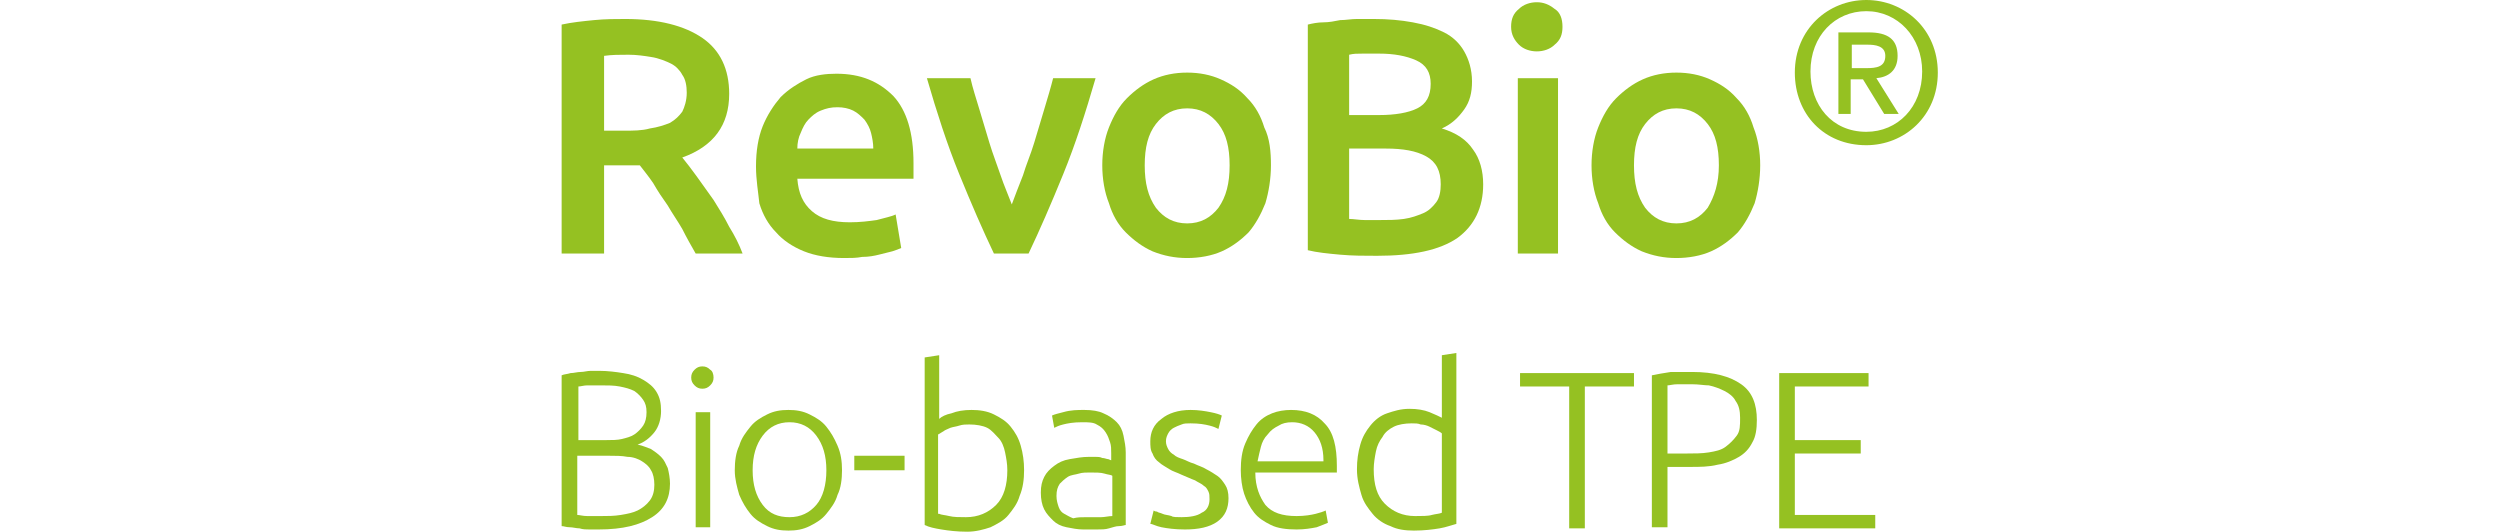 <?xml version="1.0" encoding="UTF-8" standalone="no"?>
<!DOCTYPE svg PUBLIC "-//W3C//DTD SVG 1.1//EN" "http://www.w3.org/Graphics/SVG/1.1/DTD/svg11.dtd">
<svg width="100%" height="100%" viewBox="0 0 235 50" version="1.1" xmlns="http://www.w3.org/2000/svg" xmlns:xlink="http://www.w3.org/1999/xlink" xml:space="preserve" xmlns:serif="http://www.serif.com/" style="fill-rule:evenodd;clip-rule:evenodd;stroke-linejoin:round;stroke-miterlimit:2;">
    <g transform="matrix(1.05,0,0,1.05,52.794,-0.105)">
        <g>
            <path d="M3.3,47.5L2.5,47.5C2.2,47.5 1.9,47.5 1.6,47.4C1.3,47.4 1,47.3 0.7,47.3C0.4,47.3 0.2,47.2 0,47.2L0,33.7C0.2,33.6 0.5,33.6 0.8,33.5C1.1,33.5 1.4,33.4 1.7,33.4C2,33.4 2.3,33.3 2.6,33.3L3.4,33.3C4.1,33.3 4.9,33.4 5.5,33.5C6.2,33.6 6.8,33.8 7.3,34.1C7.8,34.4 8.2,34.7 8.5,35.2C8.8,35.7 8.9,36.2 8.9,36.9C8.9,37.6 8.7,38.3 8.3,38.8C7.9,39.3 7.4,39.7 6.8,39.9C7.3,40 7.7,40.2 8,40.3C8.3,40.5 8.6,40.7 8.9,41C9.2,41.3 9.3,41.6 9.5,42C9.6,42.4 9.7,42.9 9.7,43.4C9.7,44.7 9.2,45.7 8.1,46.4C7,47.1 5.5,47.5 3.3,47.5ZM1.4,39.5L4,39.5C4.5,39.5 5,39.5 5.4,39.4C5.8,39.3 6.2,39.2 6.5,39C6.8,38.8 7.1,38.5 7.3,38.2C7.5,37.9 7.6,37.5 7.6,37C7.6,36.5 7.5,36.2 7.3,35.9C7.1,35.6 6.8,35.3 6.5,35.1C6.1,34.9 5.7,34.8 5.2,34.7C4.7,34.6 4.1,34.6 3.5,34.6L2.3,34.6C2,34.6 1.7,34.7 1.5,34.7L1.5,39.5L1.4,39.5ZM1.4,40.7L1.4,46.2C1.6,46.2 1.9,46.3 2.3,46.3L3.5,46.3C4.1,46.3 4.7,46.3 5.3,46.2C5.9,46.1 6.4,46 6.8,45.8C7.2,45.6 7.6,45.3 7.9,44.9C8.2,44.5 8.3,44 8.3,43.5C8.3,43 8.2,42.5 8,42.2C7.8,41.8 7.5,41.6 7.2,41.4C6.9,41.2 6.4,41 5.9,41C5.4,40.9 4.8,40.9 4.2,40.9L1.4,40.9L1.4,40.7Z" style="fill:rgb(149,193,34);fill-rule:nonzero;"/>
            <path d="M13.6,33.9C13.6,34.2 13.5,34.4 13.3,34.6C13.1,34.8 12.9,34.9 12.6,34.9C12.3,34.9 12.1,34.8 11.9,34.6C11.7,34.4 11.6,34.2 11.6,33.9C11.6,33.6 11.7,33.4 11.9,33.2C12.1,33 12.3,32.9 12.6,32.9C12.9,32.9 13.1,33 13.3,33.2C13.5,33.3 13.6,33.6 13.6,33.9ZM13.3,47.3L12,47.3L12,37L13.3,37L13.3,47.3Z" style="fill:rgb(149,193,34);fill-rule:nonzero;"/>
            <path d="M25.1,42.2C25.1,43 25,43.8 24.7,44.4C24.5,45.1 24.1,45.6 23.7,46.1C23.3,46.6 22.8,46.9 22.2,47.2C21.6,47.5 21,47.6 20.3,47.6C19.6,47.6 19,47.5 18.4,47.2C17.8,46.9 17.3,46.6 16.9,46.1C16.5,45.6 16.2,45.1 15.9,44.4C15.7,43.7 15.5,43 15.5,42.2C15.5,41.4 15.6,40.6 15.9,40C16.1,39.3 16.5,38.8 16.9,38.3C17.3,37.8 17.8,37.5 18.4,37.2C19,36.9 19.6,36.8 20.3,36.8C21,36.8 21.6,36.9 22.2,37.2C22.8,37.5 23.3,37.8 23.7,38.3C24.1,38.8 24.4,39.3 24.7,40C25,40.7 25.1,41.4 25.1,42.2ZM23.7,42.2C23.7,40.9 23.4,39.9 22.8,39.1C22.2,38.3 21.4,37.9 20.4,37.9C19.4,37.9 18.6,38.3 18,39.1C17.4,39.9 17.1,40.9 17.1,42.2C17.1,43.5 17.4,44.5 18,45.3C18.6,46.1 19.4,46.4 20.4,46.4C21.4,46.4 22.2,46 22.8,45.3C23.4,44.6 23.7,43.5 23.7,42.2Z" style="fill:rgb(149,193,34);fill-rule:nonzero;"/>
            <rect x="26.2" y="40.9" width="4.5" height="1.3" style="fill:rgb(149,193,34);fill-rule:nonzero;"/>
            <path d="M33.8,37.6C34,37.4 34.4,37.2 34.9,37.1C35.4,36.9 36,36.8 36.7,36.8C37.4,36.8 38.1,36.9 38.7,37.2C39.3,37.5 39.8,37.8 40.2,38.3C40.6,38.8 40.9,39.3 41.1,40C41.3,40.7 41.4,41.4 41.4,42.2C41.4,43 41.3,43.8 41,44.5C40.8,45.2 40.4,45.7 40,46.2C39.6,46.7 39,47 38.4,47.3C37.8,47.5 37.1,47.7 36.3,47.7C35.4,47.7 34.6,47.6 34,47.5C33.4,47.4 32.9,47.3 32.5,47.1L32.5,32.1L33.8,31.9L33.8,37.6ZM33.8,46.1C34,46.2 34.3,46.2 34.7,46.3C35.1,46.4 35.6,46.4 36.2,46.4C37.3,46.4 38.2,46 38.9,45.3C39.6,44.6 39.9,43.5 39.9,42.2C39.9,41.6 39.8,41.1 39.7,40.6C39.6,40.1 39.4,39.6 39.1,39.3C38.8,39 38.5,38.6 38.1,38.4C37.7,38.2 37.1,38.1 36.5,38.1C36.2,38.1 35.9,38.1 35.6,38.2C35.3,38.3 35.1,38.3 34.8,38.4C34.6,38.5 34.3,38.6 34.2,38.7C34,38.8 33.9,38.9 33.7,39L33.7,46.1L33.8,46.1Z" style="fill:rgb(149,193,34);fill-rule:nonzero;"/>
            <path d="M46.8,36.8C47.5,36.8 48.1,36.9 48.5,37.1C49,37.3 49.4,37.6 49.7,37.9C50,38.2 50.2,38.6 50.3,39.1C50.4,39.6 50.5,40.1 50.5,40.6L50.5,47.1C50.4,47.1 50.2,47.2 49.9,47.2C49.6,47.2 49.4,47.3 49,47.4C48.7,47.5 48.3,47.5 47.9,47.5L46.7,47.5C46.2,47.5 45.7,47.4 45.2,47.3C44.7,47.2 44.3,47 44,46.7C43.7,46.4 43.4,46.1 43.2,45.7C43,45.3 42.9,44.8 42.9,44.2C42.9,43.6 43,43.2 43.2,42.8C43.4,42.4 43.7,42.1 44.1,41.8C44.5,41.5 44.9,41.3 45.5,41.2C46.1,41.1 46.6,41 47.2,41L47.8,41C48,41 48.2,41 48.4,41.1C48.6,41.1 48.8,41.2 48.9,41.2C49,41.2 49.1,41.3 49.2,41.3L49.2,40.7C49.2,40.3 49.2,40 49.1,39.7C49,39.4 48.9,39.1 48.7,38.8C48.5,38.5 48.3,38.3 47.9,38.1C47.6,37.9 47.1,37.9 46.6,37.9C45.8,37.9 45.3,38 44.9,38.1C44.5,38.2 44.3,38.3 44.1,38.4L43.9,37.3C44.1,37.2 44.5,37.1 44.9,37C45.6,36.8 46.2,36.8 46.8,36.8ZM47,46.4L48.3,46.4C48.6,46.4 49,46.3 49.3,46.3L49.3,42.7C49.2,42.6 48.9,42.6 48.6,42.5C48.3,42.4 47.8,42.4 47.3,42.4C47,42.4 46.6,42.4 46.3,42.5C46,42.6 45.6,42.6 45.3,42.8C45,43 44.8,43.2 44.6,43.4C44.4,43.7 44.3,44 44.3,44.5C44.3,44.9 44.4,45.2 44.5,45.5C44.6,45.8 44.8,46 45,46.1C45.2,46.2 45.5,46.4 45.8,46.5C46.2,46.4 46.5,46.4 47,46.4Z" style="fill:rgb(149,193,34);fill-rule:nonzero;"/>
            <path d="M55.5,46.4C56.2,46.4 56.9,46.3 57.3,46C57.8,45.8 58,45.3 58,44.8C58,44.5 58,44.3 57.9,44.1C57.8,43.9 57.7,43.7 57.5,43.6C57.3,43.4 57,43.3 56.7,43.1C56.4,43 56,42.8 55.5,42.6C55.1,42.4 54.7,42.3 54.4,42.1C54.1,41.9 53.7,41.7 53.5,41.5C53.2,41.3 53,41 52.9,40.7C52.7,40.4 52.7,40 52.7,39.6C52.7,38.8 53,38.1 53.7,37.6C54.3,37.1 55.2,36.8 56.3,36.8C57,36.8 57.6,36.9 58.1,37C58.6,37.1 58.9,37.2 59.1,37.3L58.8,38.5C58.6,38.4 58.4,38.3 58,38.2C57.6,38.1 57.1,38 56.3,38C56,38 55.7,38 55.5,38.1C55.2,38.2 55,38.3 54.8,38.4C54.6,38.5 54.4,38.7 54.3,38.9C54.2,39.1 54.1,39.3 54.1,39.6C54.1,39.9 54.2,40.1 54.3,40.3C54.4,40.5 54.6,40.7 54.8,40.8C55,41 55.3,41.1 55.6,41.2C55.9,41.3 56.2,41.5 56.6,41.6C57,41.8 57.4,41.9 57.7,42.1C58.1,42.3 58.4,42.5 58.7,42.7C59,42.9 59.2,43.2 59.4,43.5C59.6,43.8 59.7,44.2 59.7,44.7C59.7,45.6 59.4,46.3 58.7,46.8C58,47.3 57,47.5 55.8,47.5C54.9,47.5 54.2,47.4 53.7,47.3C53.2,47.2 52.9,47 52.7,47L53,45.8C53,45.8 53.1,45.9 53.3,45.9C53.4,46 53.6,46 53.8,46.1C54,46.2 54.3,46.2 54.6,46.3C54.7,46.4 55.1,46.4 55.5,46.4Z" style="fill:rgb(149,193,34);fill-rule:nonzero;"/>
            <path d="M60.8,42.2C60.8,41.3 60.9,40.5 61.2,39.8C61.5,39.1 61.8,38.6 62.2,38.1C62.6,37.6 63.1,37.3 63.6,37.1C64.1,36.9 64.7,36.8 65.3,36.8C66.6,36.8 67.6,37.2 68.3,38C69.1,38.8 69.4,40.1 69.4,41.8L69.4,42.4L62.1,42.4C62.1,43.7 62.5,44.6 63,45.3C63.6,46 64.5,46.3 65.8,46.3C66.5,46.3 67.1,46.2 67.5,46.1C67.9,46 68.2,45.9 68.4,45.8L68.6,46.9C68.4,47 68.1,47.1 67.6,47.3C67.1,47.4 66.5,47.5 65.8,47.5C64.9,47.5 64.1,47.4 63.5,47.1C62.9,46.8 62.4,46.5 62,46C61.6,45.5 61.3,44.9 61.1,44.3C60.9,43.7 60.8,42.9 60.8,42.2ZM68.2,41.3C68.2,40.2 67.9,39.4 67.4,38.8C66.9,38.2 66.2,37.9 65.4,37.9C64.9,37.9 64.5,38 64.2,38.2C63.8,38.4 63.5,38.6 63.2,39C62.9,39.3 62.7,39.7 62.6,40.1C62.5,40.5 62.4,40.9 62.3,41.4L68.2,41.4L68.2,41.3Z" style="fill:rgb(149,193,34);fill-rule:nonzero;"/>
            <path d="M80.1,47C79.7,47.1 79.2,47.3 78.6,47.4C78,47.5 77.2,47.6 76.3,47.6C75.5,47.6 74.8,47.5 74.2,47.2C73.6,47 73,46.6 72.6,46.1C72.2,45.6 71.8,45.1 71.6,44.4C71.4,43.7 71.2,43 71.2,42.1C71.2,41.3 71.3,40.6 71.5,39.9C71.7,39.2 72,38.7 72.4,38.2C72.8,37.7 73.3,37.3 73.9,37.1C74.5,36.9 75.1,36.7 75.9,36.7C76.6,36.7 77.2,36.8 77.7,37C78.2,37.2 78.6,37.4 78.8,37.5L78.8,31.9L80.1,31.7L80.1,47ZM78.8,38.9C78.7,38.8 78.5,38.7 78.3,38.6C78.1,38.5 77.9,38.4 77.7,38.3C77.5,38.2 77.2,38.1 76.9,38.1C76.7,38 76.4,38 76.1,38C75.5,38 74.9,38.1 74.5,38.3C74.1,38.5 73.7,38.8 73.5,39.2C73.2,39.6 73,40 72.9,40.5C72.8,41 72.7,41.6 72.7,42.1C72.7,43.5 73,44.5 73.7,45.2C74.4,45.9 75.3,46.3 76.4,46.3C77,46.3 77.6,46.3 77.9,46.2C78.3,46.1 78.6,46.1 78.8,46L78.8,38.9Z" style="fill:rgb(149,193,34);fill-rule:nonzero;"/>
            <path d="M96,33.5L96,34.7L91.6,34.7L91.6,47.4L90.2,47.4L90.2,34.7L85.8,34.7L85.8,33.5L96,33.5Z" style="fill:rgb(149,193,34);fill-rule:nonzero;"/>
            <path d="M101.2,33.4C103.2,33.4 104.6,33.8 105.6,34.5C106.6,35.2 107,36.3 107,37.7C107,38.5 106.9,39.2 106.6,39.7C106.3,40.3 105.9,40.7 105.4,41C104.9,41.3 104.2,41.6 103.5,41.7C102.7,41.9 101.9,41.9 101,41.9L99,41.9L99,47.3L97.6,47.3L97.6,33.7C98.1,33.6 98.6,33.5 99.3,33.4L101.2,33.4ZM101.2,34.5L99.9,34.5C99.5,34.5 99.2,34.6 99,34.6L99,40.7L100.7,40.7C101.4,40.7 102.1,40.7 102.7,40.6C103.3,40.5 103.8,40.4 104.2,40.1C104.6,39.8 104.9,39.5 105.2,39.1C105.5,38.7 105.5,38.2 105.5,37.5C105.5,36.9 105.4,36.4 105.1,36C104.9,35.6 104.5,35.3 104.1,35.1C103.7,34.9 103.2,34.7 102.7,34.6C102.3,34.6 101.8,34.5 101.2,34.5Z" style="fill:rgb(149,193,34);fill-rule:nonzero;"/>
            <path d="M109,47.4L109,33.5L117,33.5L117,34.7L110.4,34.7L110.4,39.5L116.3,39.5L116.3,40.7L110.4,40.7L110.4,46.2L117.6,46.2L117.6,47.4L109,47.4Z" style="fill:rgb(149,193,34);fill-rule:nonzero;"/>
        </g>
        <path d="M5.7,1.8C8.7,1.8 11,2.4 12.6,3.5C14.2,4.6 15,6.3 15,8.5C15,11.3 13.6,13.2 10.8,14.2C11.2,14.7 11.6,15.2 12.1,15.9C12.6,16.6 13.1,17.3 13.6,18C14.1,18.8 14.6,19.6 15,20.4C15.5,21.2 15.9,22 16.2,22.8L12,22.8C11.6,22.1 11.2,21.4 10.8,20.6C10.4,19.9 9.9,19.2 9.5,18.5C9,17.8 8.6,17.2 8.2,16.5C7.8,15.9 7.3,15.3 7,14.9L3.8,14.9L3.8,22.8L0,22.8L0,2.3C0.9,2.1 1.9,2 2.9,1.9C3.9,1.8 4.9,1.8 5.7,1.8ZM6,5C5.2,5 4.5,5 3.8,5.1L3.8,11.8L5.5,11.8C6.4,11.8 7.2,11.8 7.9,11.6C8.6,11.5 9.2,11.3 9.7,11.1C10.2,10.8 10.5,10.5 10.8,10.1C11,9.7 11.2,9.1 11.2,8.4C11.2,7.8 11.1,7.2 10.8,6.8C10.6,6.4 10.2,6 9.8,5.8C9.4,5.6 8.7,5.3 8,5.2C7.4,5.1 6.7,5 6,5Z" style="fill:rgb(149,193,34);fill-rule:nonzero;"/>
        <path d="M17.4,15C17.4,13.6 17.6,12.4 18,11.4C18.4,10.4 19,9.5 19.6,8.8C20.3,8.1 21.1,7.6 21.9,7.2C22.7,6.8 23.7,6.7 24.6,6.7C26.8,6.7 28.4,7.4 29.7,8.7C30.9,10 31.5,12 31.5,14.7L31.5,16.1L21.1,16.1C21.2,17.4 21.6,18.3 22.4,19C23.2,19.7 24.3,20 25.8,20C26.7,20 27.5,19.9 28.2,19.8C28.9,19.6 29.5,19.5 29.9,19.3L30.4,22.3C30.2,22.4 29.9,22.5 29.6,22.6C29.2,22.7 28.8,22.8 28.4,22.9C28,23 27.5,23.1 26.9,23.1C26.4,23.2 25.9,23.2 25.3,23.2C23.9,23.2 22.7,23 21.7,22.6C20.7,22.2 19.8,21.6 19.2,20.9C18.5,20.2 18,19.3 17.7,18.3C17.6,17.3 17.4,16.2 17.4,15ZM27.9,13.4C27.9,12.9 27.8,12.4 27.7,12C27.6,11.6 27.4,11.2 27.1,10.8C26.8,10.5 26.5,10.2 26.1,10C25.7,9.8 25.2,9.7 24.7,9.7C24.1,9.7 23.7,9.8 23.2,10C22.7,10.2 22.4,10.5 22.1,10.8C21.8,11.1 21.6,11.5 21.4,12C21.2,12.4 21.1,12.9 21.1,13.4L27.9,13.4Z" style="fill:rgb(149,193,34);fill-rule:nonzero;"/>
        <path d="M38.7,22.8C37.7,20.7 36.7,18.4 35.6,15.7C34.5,13 33.6,10.2 32.7,7.1L36.6,7.1C36.8,8 37.1,8.9 37.4,9.9C37.7,10.9 38,11.9 38.3,12.9C38.6,13.9 39,14.9 39.3,15.8C39.6,16.7 40,17.6 40.3,18.4C40.6,17.6 40.9,16.8 41.3,15.8C41.6,14.8 42,13.9 42.3,12.9C42.6,11.9 42.9,10.9 43.2,9.9C43.5,8.9 43.8,7.9 44,7.1L47.8,7.1C46.9,10.2 46,13 44.9,15.7C43.8,18.4 42.8,20.7 41.8,22.8L38.7,22.8Z" style="fill:rgb(149,193,34);fill-rule:nonzero;"/>
        <path d="M63.5,14.9C63.5,16.1 63.3,17.3 63,18.3C62.6,19.3 62.1,20.2 61.5,20.9C60.8,21.6 60,22.2 59.1,22.6C58.2,23 57.1,23.2 56,23.2C54.9,23.2 53.9,23 52.9,22.6C52,22.2 51.2,21.6 50.5,20.9C49.8,20.2 49.3,19.3 49,18.3C48.6,17.3 48.4,16.1 48.4,14.9C48.4,13.7 48.6,12.5 49,11.5C49.4,10.5 49.9,9.6 50.6,8.9C51.3,8.2 52.1,7.6 53,7.2C53.9,6.8 54.9,6.6 56,6.6C57.1,6.6 58.1,6.8 59,7.2C59.9,7.6 60.7,8.1 61.4,8.9C62.1,9.6 62.6,10.5 62.9,11.5C63.4,12.5 63.5,13.7 63.5,14.9ZM59.8,14.9C59.8,13.3 59.5,12.1 58.8,11.2C58.1,10.3 57.2,9.8 56,9.8C54.8,9.8 53.9,10.3 53.2,11.2C52.5,12.1 52.2,13.3 52.2,14.9C52.2,16.5 52.5,17.7 53.2,18.7C53.9,19.6 54.8,20.1 56,20.1C57.2,20.1 58.1,19.6 58.8,18.7C59.5,17.7 59.8,16.5 59.8,14.9Z" style="fill:rgb(149,193,34);fill-rule:nonzero;"/>
        <path d="M73,23C71.9,23 70.8,23 69.7,22.9C68.6,22.8 67.6,22.7 66.8,22.5L66.8,2.3C67.2,2.2 67.7,2.1 68.2,2.1C68.7,2.1 69.2,2 69.7,1.9C70.2,1.9 70.7,1.8 71.2,1.8L72.7,1.8C74,1.8 75.1,1.9 76.2,2.1C77.3,2.3 78.2,2.6 79,3C79.8,3.4 80.4,4 80.8,4.7C81.2,5.4 81.5,6.3 81.5,7.4C81.5,8.4 81.3,9.2 80.8,9.9C80.3,10.6 79.7,11.2 78.8,11.6C80.1,12 81,12.6 81.6,13.5C82.2,14.3 82.5,15.4 82.5,16.6C82.5,18.7 81.7,20.3 80.2,21.4C78.6,22.5 76.2,23 73,23ZM70.5,10.4L73.2,10.4C74.6,10.4 75.8,10.2 76.6,9.8C77.4,9.4 77.8,8.7 77.8,7.6C77.8,6.6 77.4,5.9 76.5,5.5C75.6,5.1 74.5,4.9 73.2,4.9L71.7,4.9C71.2,4.9 70.9,4.9 70.5,5L70.5,10.4ZM70.5,13.4L70.5,19.7C70.9,19.7 71.4,19.8 71.9,19.8L73.2,19.8C74,19.8 74.7,19.8 75.4,19.7C76.1,19.6 76.6,19.4 77.1,19.2C77.6,19 78,18.6 78.3,18.2C78.6,17.8 78.7,17.2 78.7,16.6C78.7,15.4 78.3,14.6 77.4,14.1C76.5,13.6 75.3,13.4 73.8,13.4L70.5,13.4Z" style="fill:rgb(149,193,34);fill-rule:nonzero;"/>
        <path d="M89.6,2.5C89.6,3.2 89.4,3.7 88.9,4.1C88.5,4.5 87.9,4.7 87.3,4.7C86.7,4.7 86.1,4.5 85.7,4.1C85.3,3.7 85,3.2 85,2.5C85,1.8 85.2,1.3 85.7,0.9C86.1,0.5 86.7,0.3 87.3,0.3C87.9,0.3 88.4,0.5 88.9,0.9C89.4,1.2 89.6,1.8 89.6,2.5ZM89.2,22.8L85.6,22.8L85.6,7.1L89.2,7.1L89.2,22.8Z" style="fill:rgb(149,193,34);fill-rule:nonzero;"/>
        <path d="M107.3,14.9C107.3,16.1 107.1,17.3 106.8,18.3C106.4,19.3 105.9,20.2 105.3,20.9C104.6,21.6 103.8,22.2 102.9,22.6C102,23 100.9,23.2 99.8,23.2C98.7,23.2 97.7,23 96.7,22.6C95.8,22.2 95,21.6 94.3,20.9C93.6,20.2 93.1,19.3 92.8,18.3C92.4,17.3 92.2,16.1 92.2,14.9C92.2,13.7 92.4,12.5 92.8,11.5C93.2,10.5 93.7,9.6 94.4,8.9C95.1,8.2 95.9,7.6 96.8,7.2C97.7,6.8 98.7,6.6 99.8,6.6C100.9,6.6 101.9,6.8 102.8,7.2C103.7,7.6 104.5,8.1 105.2,8.9C105.9,9.6 106.4,10.5 106.7,11.5C107.1,12.5 107.3,13.7 107.3,14.9ZM103.6,14.9C103.6,13.3 103.3,12.1 102.6,11.2C101.9,10.3 101,9.8 99.8,9.8C98.6,9.8 97.7,10.3 97,11.2C96.3,12.1 96,13.3 96,14.9C96,16.5 96.3,17.7 97,18.7C97.7,19.6 98.6,20.1 99.8,20.1C101,20.1 101.9,19.6 102.6,18.7C103.2,17.7 103.6,16.5 103.6,14.9Z" style="fill:rgb(149,193,34);fill-rule:nonzero;"/>
        <path d="M116.8,13.1C113,13.1 110.4,10.3 110.4,6.6C110.4,2.7 113.4,0.1 116.8,0.1C120.2,0.1 123.2,2.7 123.2,6.6C123.2,10.5 120.2,13.1 116.8,13.1ZM116.8,1.1C114,1.1 111.8,3.3 111.8,6.5C111.8,9.5 113.7,11.9 116.8,11.9C119.6,11.9 121.8,9.7 121.8,6.5C121.8,3.4 119.6,1.1 116.8,1.1ZM115.5,10.3L114.3,10.3L114.3,3L117,3C118.7,3 119.6,3.6 119.6,5.1C119.6,6.4 118.8,7 117.7,7.1L119.7,10.3L118.4,10.3L116.5,7.2L115.4,7.2L115.4,10.3L115.5,10.3ZM116.8,6.2C117.7,6.2 118.5,6.1 118.5,5.1C118.5,4.2 117.6,4.1 116.9,4.1L115.5,4.1L115.5,6.2L116.8,6.2Z" style="fill:rgb(149,193,34);fill-rule:nonzero;"/>
    </g>
</svg>
